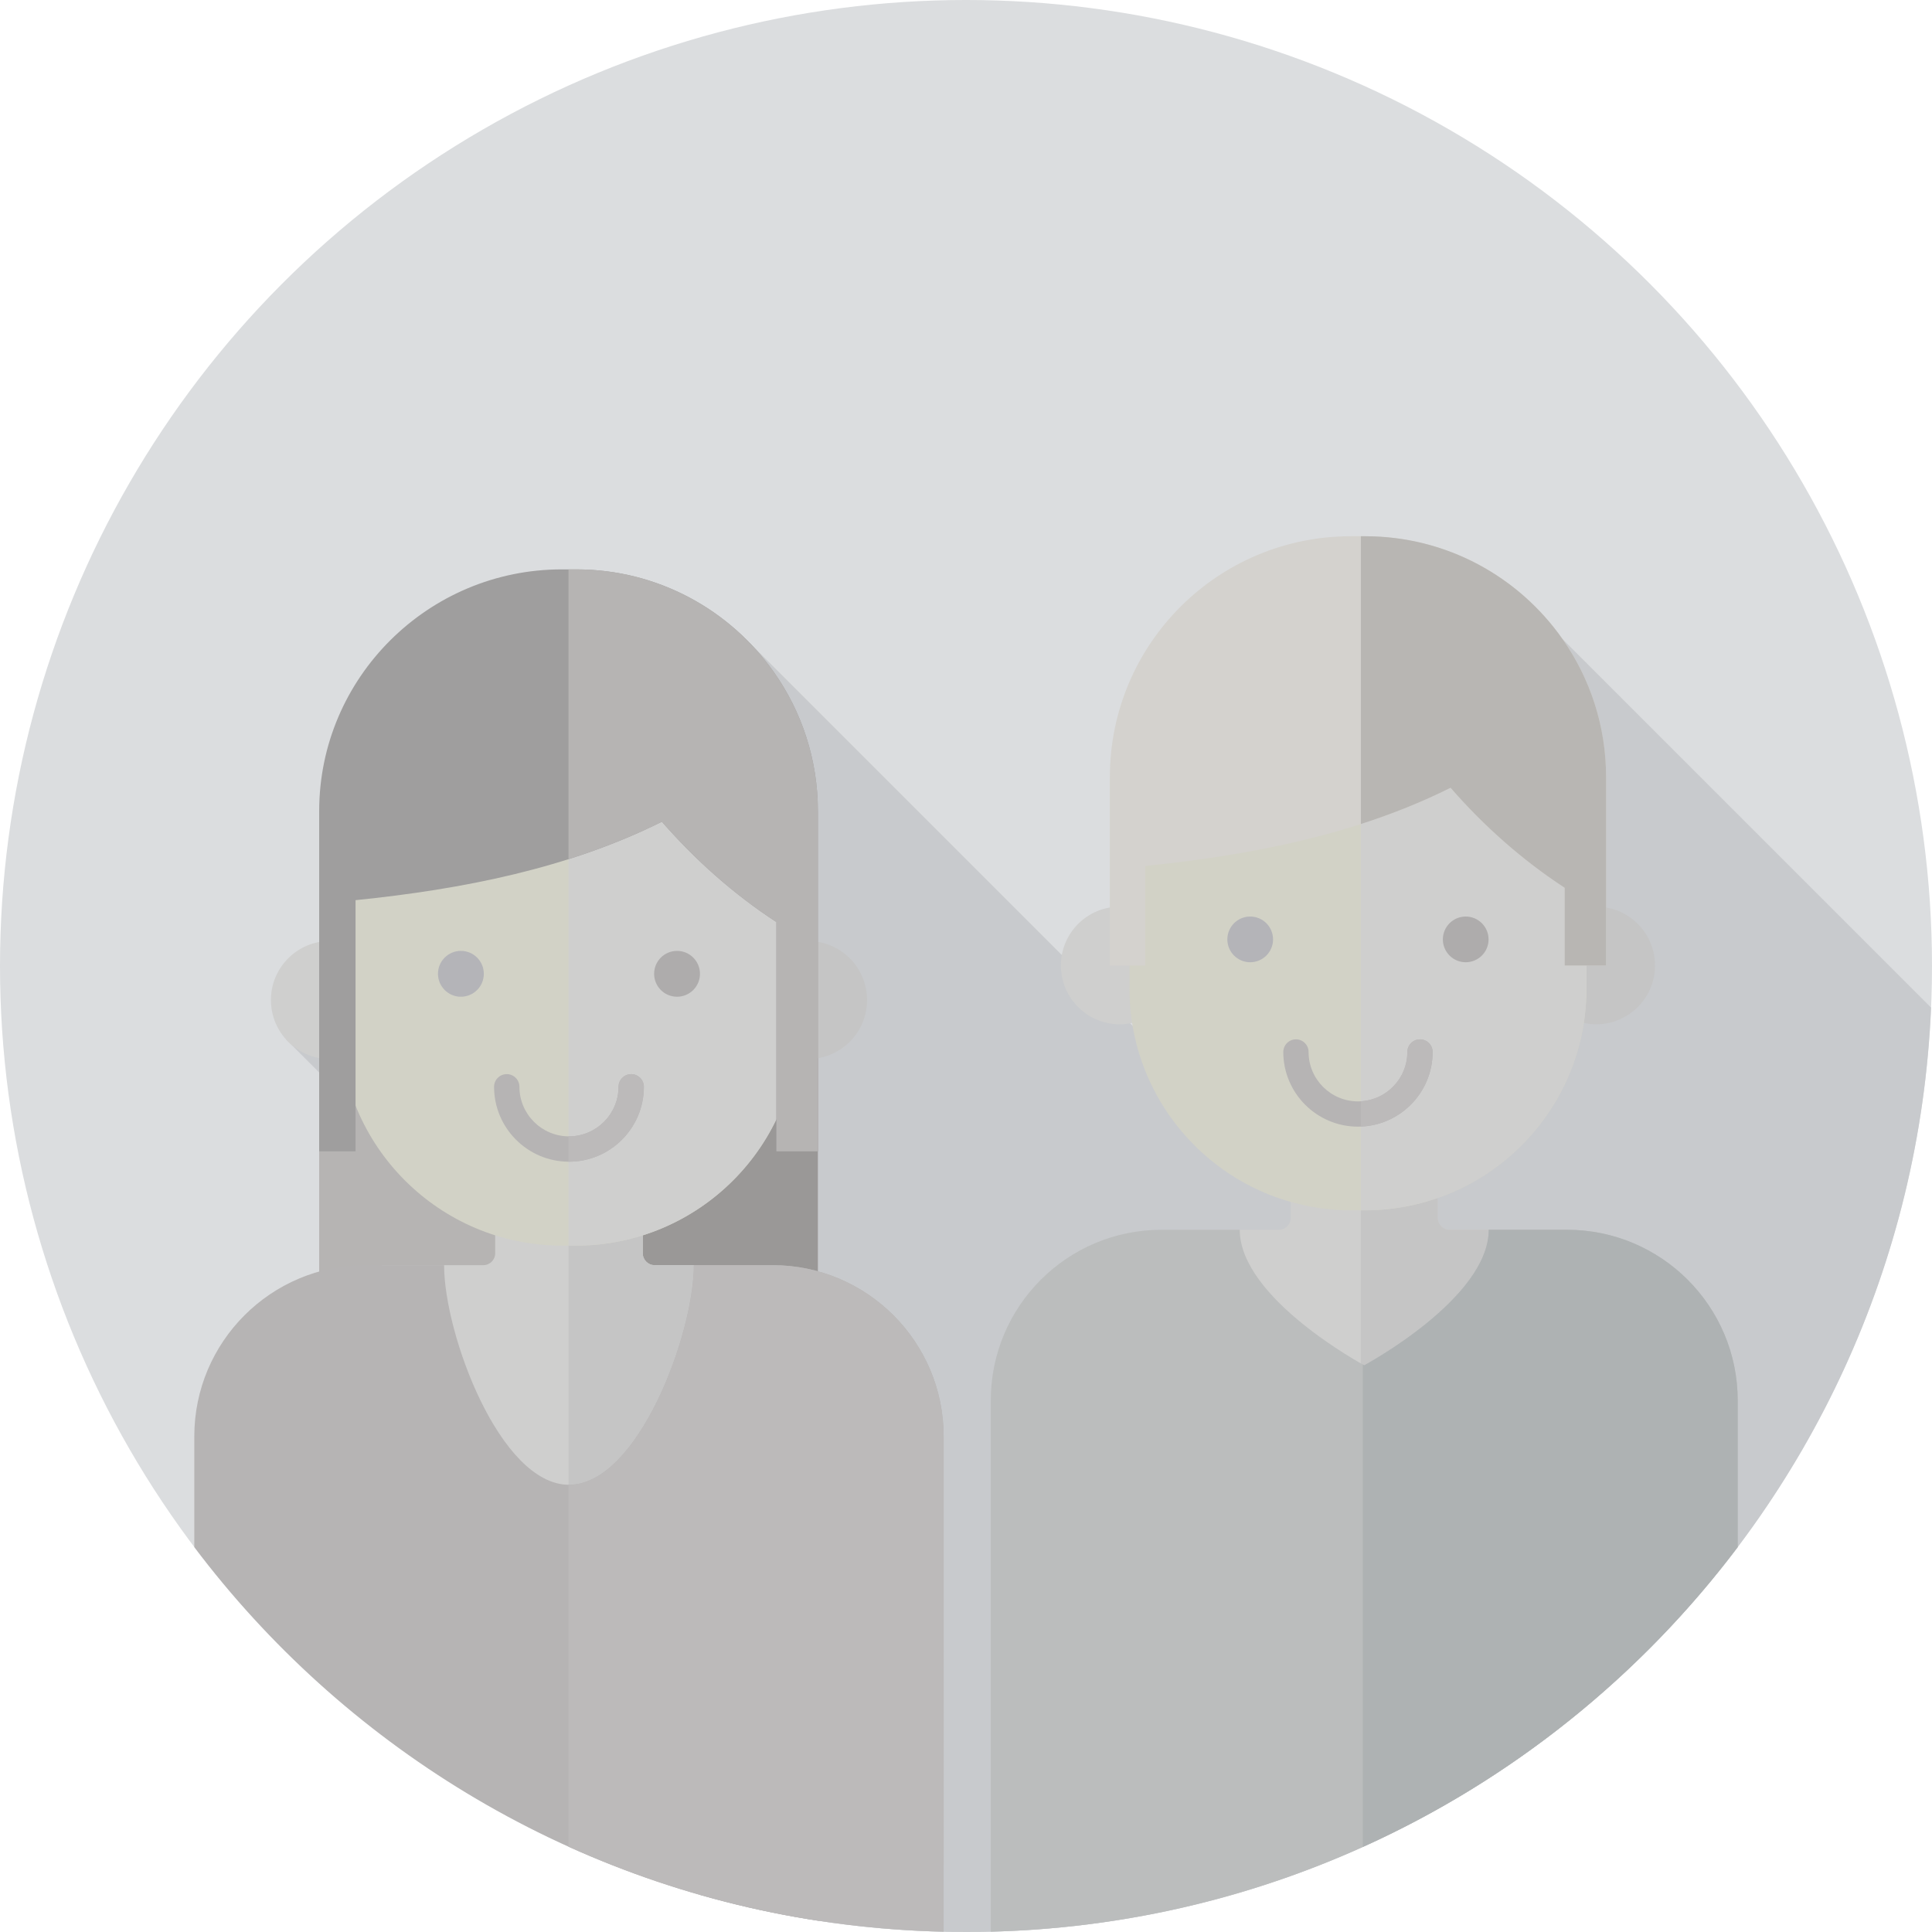 <?xml version="1.0"?>
<svg xmlns="http://www.w3.org/2000/svg" xmlns:xlink="http://www.w3.org/1999/xlink" version="1.1" id="Layer_1" x="0px" y="0px" viewBox="0 0 512 512" style="enable-background:new 0 0 512 512;" xml:space="preserve" width="512px" height="512px" class=""><g><circle style="fill:#DBDDDF" cx="256" cy="256" r="256" data-original="#324A5E" class="" data-old_color="#324A5E"/><path style="fill:#C8CACD" d="M511.748,267.016l-97.692-97.692L328.278,299.98L198.503,170.205L90.384,265.647l-14.572,9.793  l74.5,74.5l-24.736,92.258l59.985,59.983C207.938,508.573,231.569,512,256,512C393.694,512,505.977,403.289,511.748,267.016z" data-original="#2B3B4E" class="" data-old_color="#D1D3D6"/><path style="fill:#CFCFCE" d="M381.03,322.779v-21.62h-38.99v21.62c0,1.726-1.398,3.124-3.124,3.124h-26.867v74.604h98.971v-74.604  h-26.865C382.43,325.903,381.03,324.505,381.03,322.779z" data-original="#FED8B2" class="" data-old_color="#E0DFDD"/><path style="fill:#C5C5C5" d="M411.022,325.903h-26.867c-1.726,0-3.124-1.398-3.124-3.124v-21.62h-20.387v99.347h50.378  L411.022,325.903L411.022,325.903z" data-original="#EABE96" class="active-path" data-old_color="#C4C3C3"/><circle style="fill:#CFCFCE" cx="296.736" cy="255.862" r="15.584" data-original="#FED8B2" class="" data-old_color="#E0DFDD"/><circle style="fill:#C5C5C5" cx="423.012" cy="255.862" r="15.584" data-original="#EABE96" class="active-path" data-old_color="#C4C3C3"/><path style="fill:#D2D2C6" d="M361.631,320.748h-3.512c-32.477,0-58.804-26.327-58.804-58.804v-53.689  c0-32.477,26.328-58.804,58.804-58.804h3.512c32.477,0,58.804,26.327,58.804,58.804v53.689  C420.435,294.421,394.107,320.748,361.631,320.748z" data-original="#F4E3C3" class="" data-old_color="#D1D1C5"/><path style="fill:#CFCFCE" d="M361.631,149.452h-0.988V320.75h0.988c32.477,0,58.804-26.327,58.804-58.804v-53.689  C420.435,175.78,394.107,149.452,361.631,149.452z" data-original="#FED8B2" class="" data-old_color="#E0DFDD"/><path style="fill:#D4D2CE" d="M414.058,169.324c-11.548-16.451-30.649-27.214-52.276-27.214h-3.813  c-35.261,0-63.845,28.584-63.845,63.845v4.937v44.972h9.373V229.49c-0.002,0-0.003,0-0.005,0  c28.443-2.889,56.411-8.47,80.924-20.725c8.821,10.13,19.008,19.175,30.253,26.514v20.585h10.957v-33.621v-16.289  C425.625,192.321,421.338,179.695,414.058,169.324z" data-original="#F9B54C" class="" data-old_color="#F9B54C"/><path style="fill:#B8B6B3" d="M414.058,169.324c-11.548-16.451-30.649-27.214-52.276-27.214h-1.138v76.267  c8.197-2.639,16.151-5.803,23.771-9.611c8.821,10.13,19.008,19.175,30.253,26.514v20.585h10.957v-33.621v-16.289  C425.625,192.321,421.338,179.695,414.058,169.324z" data-original="#F4A200" class="" data-old_color="#ADABA8"/><circle style="fill:#B4B4B8" cx="331.317" cy="248.949" r="6.056" data-original="#59595B" class="" data-old_color="#AAAAAC"/><circle style="fill:#AEACAC" cx="388.43" cy="248.949" r="6.056" data-original="#272525" class="" data-old_color="#272525"/><path style="fill:#BBBDBD" d="M460.509,409.996V371.14c0-24.985-20.252-45.237-45.237-45.237h-20.744  c0,18.22-32.99,35.914-32.99,35.914s-32.99-17.694-32.99-35.914h-20.744c-24.983,0-45.237,20.254-45.237,45.237v140.778  C343.452,509.881,415.011,470.319,460.509,409.996z" data-original="#84DBFF" class="" data-old_color="#84DBFF"/><path style="fill:#AEB2B3" d="M415.272,325.903h-20.744c0,18.22-32.99,35.914-32.99,35.914s-0.133-0.071-0.378-0.207v127.848  c39.448-17.799,73.581-45.296,99.349-79.462V371.14C460.509,346.155,440.254,325.903,415.272,325.903z" data-original="#31BAFD" class="" data-old_color="#9FADB3"/><path style="fill:#B6B4B4" d="M359.874,298.575c-10.911,0-19.787-8.876-19.787-19.787c0-1.85,1.5-3.35,3.35-3.35  c1.85,0,3.35,1.5,3.35,3.35c0,7.216,5.872,13.09,13.09,13.09s13.09-5.872,13.09-13.09c0-1.85,1.5-3.35,3.35-3.35  c1.85,0,3.35,1.5,3.35,3.35C379.661,289.701,370.786,298.575,359.874,298.575z" data-original="#FD8469" class="" data-old_color="#FD8469"/><path style="fill:#BCBABA" d="M379.661,278.79c0-1.85-1.5-3.35-3.35-3.35c-1.85,0-3.35,1.5-3.35,3.35  c0,6.958-5.461,12.648-12.321,13.05v6.697C371.197,298.129,379.661,289.44,379.661,278.79z" data-original="#FC6F58" class="" data-old_color="#CDBFBD"/><polygon style="fill:#B6B4B3" points="84.585,260.441 84.585,349.136 150.659,344.81 150.659,256.116 " data-original="#935635" class="" data-old_color="#935635"/><polygon style="fill:#9A9897" points="216.748,251.788 150.659,256.116 150.659,344.81 216.748,340.485 " data-original="#804000" class="" data-old_color="#804000"/><path style="fill:#CFCFCE" d="M170.343,332.145v-21.688h-39.115v21.688c0,1.731-1.403,3.134-3.134,3.134h-26.955v74.845h99.294  v-74.845h-26.955C171.746,335.279,170.343,333.876,170.343,332.145z" data-original="#FED8B2" class="" data-old_color="#E0DFDD"/><path style="fill:#C5C5C5" d="M200.432,335.279h-26.955c-1.731,0-3.134-1.403-3.134-3.134v-21.688h-19.684v99.669h49.773V335.279z" data-original="#EABE96" class="active-path" data-old_color="#C4C3C3"/><circle style="fill:#CFCFCE" cx="87.435" cy="265.016" r="15.636" data-original="#FED8B2" class="" data-old_color="#E0DFDD"/><circle style="fill:#C5C5C5" cx="214.144" cy="265.016" r="15.636" data-original="#EABE96" class="active-path" data-old_color="#C4C3C3"/><path style="fill:#D2D2C6" d="M152.547,330.109h-3.524c-32.582,0-58.994-26.412-58.994-58.994v-53.863  c0-32.582,26.412-58.994,58.994-58.994h3.524c32.582,0,58.994,26.412,58.994,58.994v53.863  C211.54,303.695,185.129,330.109,152.547,330.109z" data-original="#F4E3C3" class="" data-old_color="#D1D1C5"/><path style="fill:#CFCFCE" d="M152.547,158.256h-1.888v171.853h1.888c32.582,0,58.994-26.412,58.994-58.994v-53.863  C211.54,184.668,185.129,158.256,152.547,158.256z" data-original="#FED8B2" class="" data-old_color="#E0DFDD"/><path style="fill:#9F9E9E" d="M205.143,178.193c-11.586-16.505-30.749-27.301-52.445-27.301h-3.825  c-35.375,0-64.286,28.677-64.286,64.052v4.953v85.209h9.638v-66.551c-0.002,0-0.003,0-0.005,0  c28.536-2.9,56.594-8.497,81.186-20.792c8.851,10.162,19.07,19.237,30.351,26.6v60.744h10.993v-73.821v-16.341  C216.748,201.264,212.447,188.597,205.143,178.193z" data-original="#B97850" class="" data-old_color="#E4DDD8"/><path style="fill:#B6B4B3" d="M205.143,178.193c-11.586-16.505-30.749-27.301-52.445-27.301h-2.038v76.793  c8.54-2.705,16.824-5.961,24.745-9.921c8.851,10.162,19.07,19.237,30.351,26.6v60.744h10.993v-73.821v-16.341  C216.748,201.264,212.447,188.597,205.143,178.193z" data-original="#935635" class="" data-old_color="#935635"/><circle style="fill:#B4B4B8" cx="122.142" cy="258.069" r="6.075" data-original="#59595B" class="" data-old_color="#AAAAAC"/><circle style="fill:#AEACAC" cx="179.424" cy="258.069" r="6.075" data-original="#272525" class="" data-old_color="#272525"/><path style="fill:#B6B4B4" d="M150.785,307.864c-10.947,0-19.851-8.904-19.851-19.851c0-1.855,1.503-3.36,3.36-3.36  c1.855,0,3.36,1.503,3.36,3.36c0,7.24,5.891,13.131,13.131,13.131s13.131-5.891,13.131-13.131c0-1.855,1.503-3.36,3.36-3.36  c1.855,0,3.36,1.503,3.36,3.36C170.636,298.96,161.73,307.864,150.785,307.864z" data-original="#FD8469" class="" data-old_color="#FD8469"/><path style="fill:#BCBABA" d="M167.276,284.653c-1.855,0-3.36,1.503-3.36,3.36c0,7.24-5.891,13.131-13.131,13.131  c-0.043,0-0.083-0.005-0.126-0.007v6.72c0.043,0,0.083,0.007,0.126,0.007c10.945,0,19.849-8.904,19.849-19.851  C170.636,286.158,169.131,284.653,167.276,284.653z" data-original="#FC6F58" class="" data-old_color="#CDBFBD"/><path style="fill:#B6B4B4" d="M204.693,335.279h-20.811c0,18.28-14.819,58.204-33.097,58.204c-18.28,0-33.097-39.924-33.097-58.204  H96.875c-25.064,0-45.384,20.32-45.384,45.384v29.334c39.308,52.119,98.068,88.741,165.495,99.05  c11.54-3.946,22.611-8.904,33.09-14.793V380.663C250.078,355.599,229.759,335.279,204.693,335.279z" data-original="#FD8469" class="" data-old_color="#FD8469"/><path style="fill:#BCBABA" d="M204.693,335.279h-20.811c0,18.28-14.819,58.204-33.097,58.204c-0.041,0-0.084-0.007-0.126-0.009  v95.916c30.434,13.757,64.041,21.73,99.418,22.533V380.661C250.078,355.599,229.759,335.279,204.693,335.279z" data-original="#FC6F58" class="" data-old_color="#CDBFBD"/></g> </svg>
